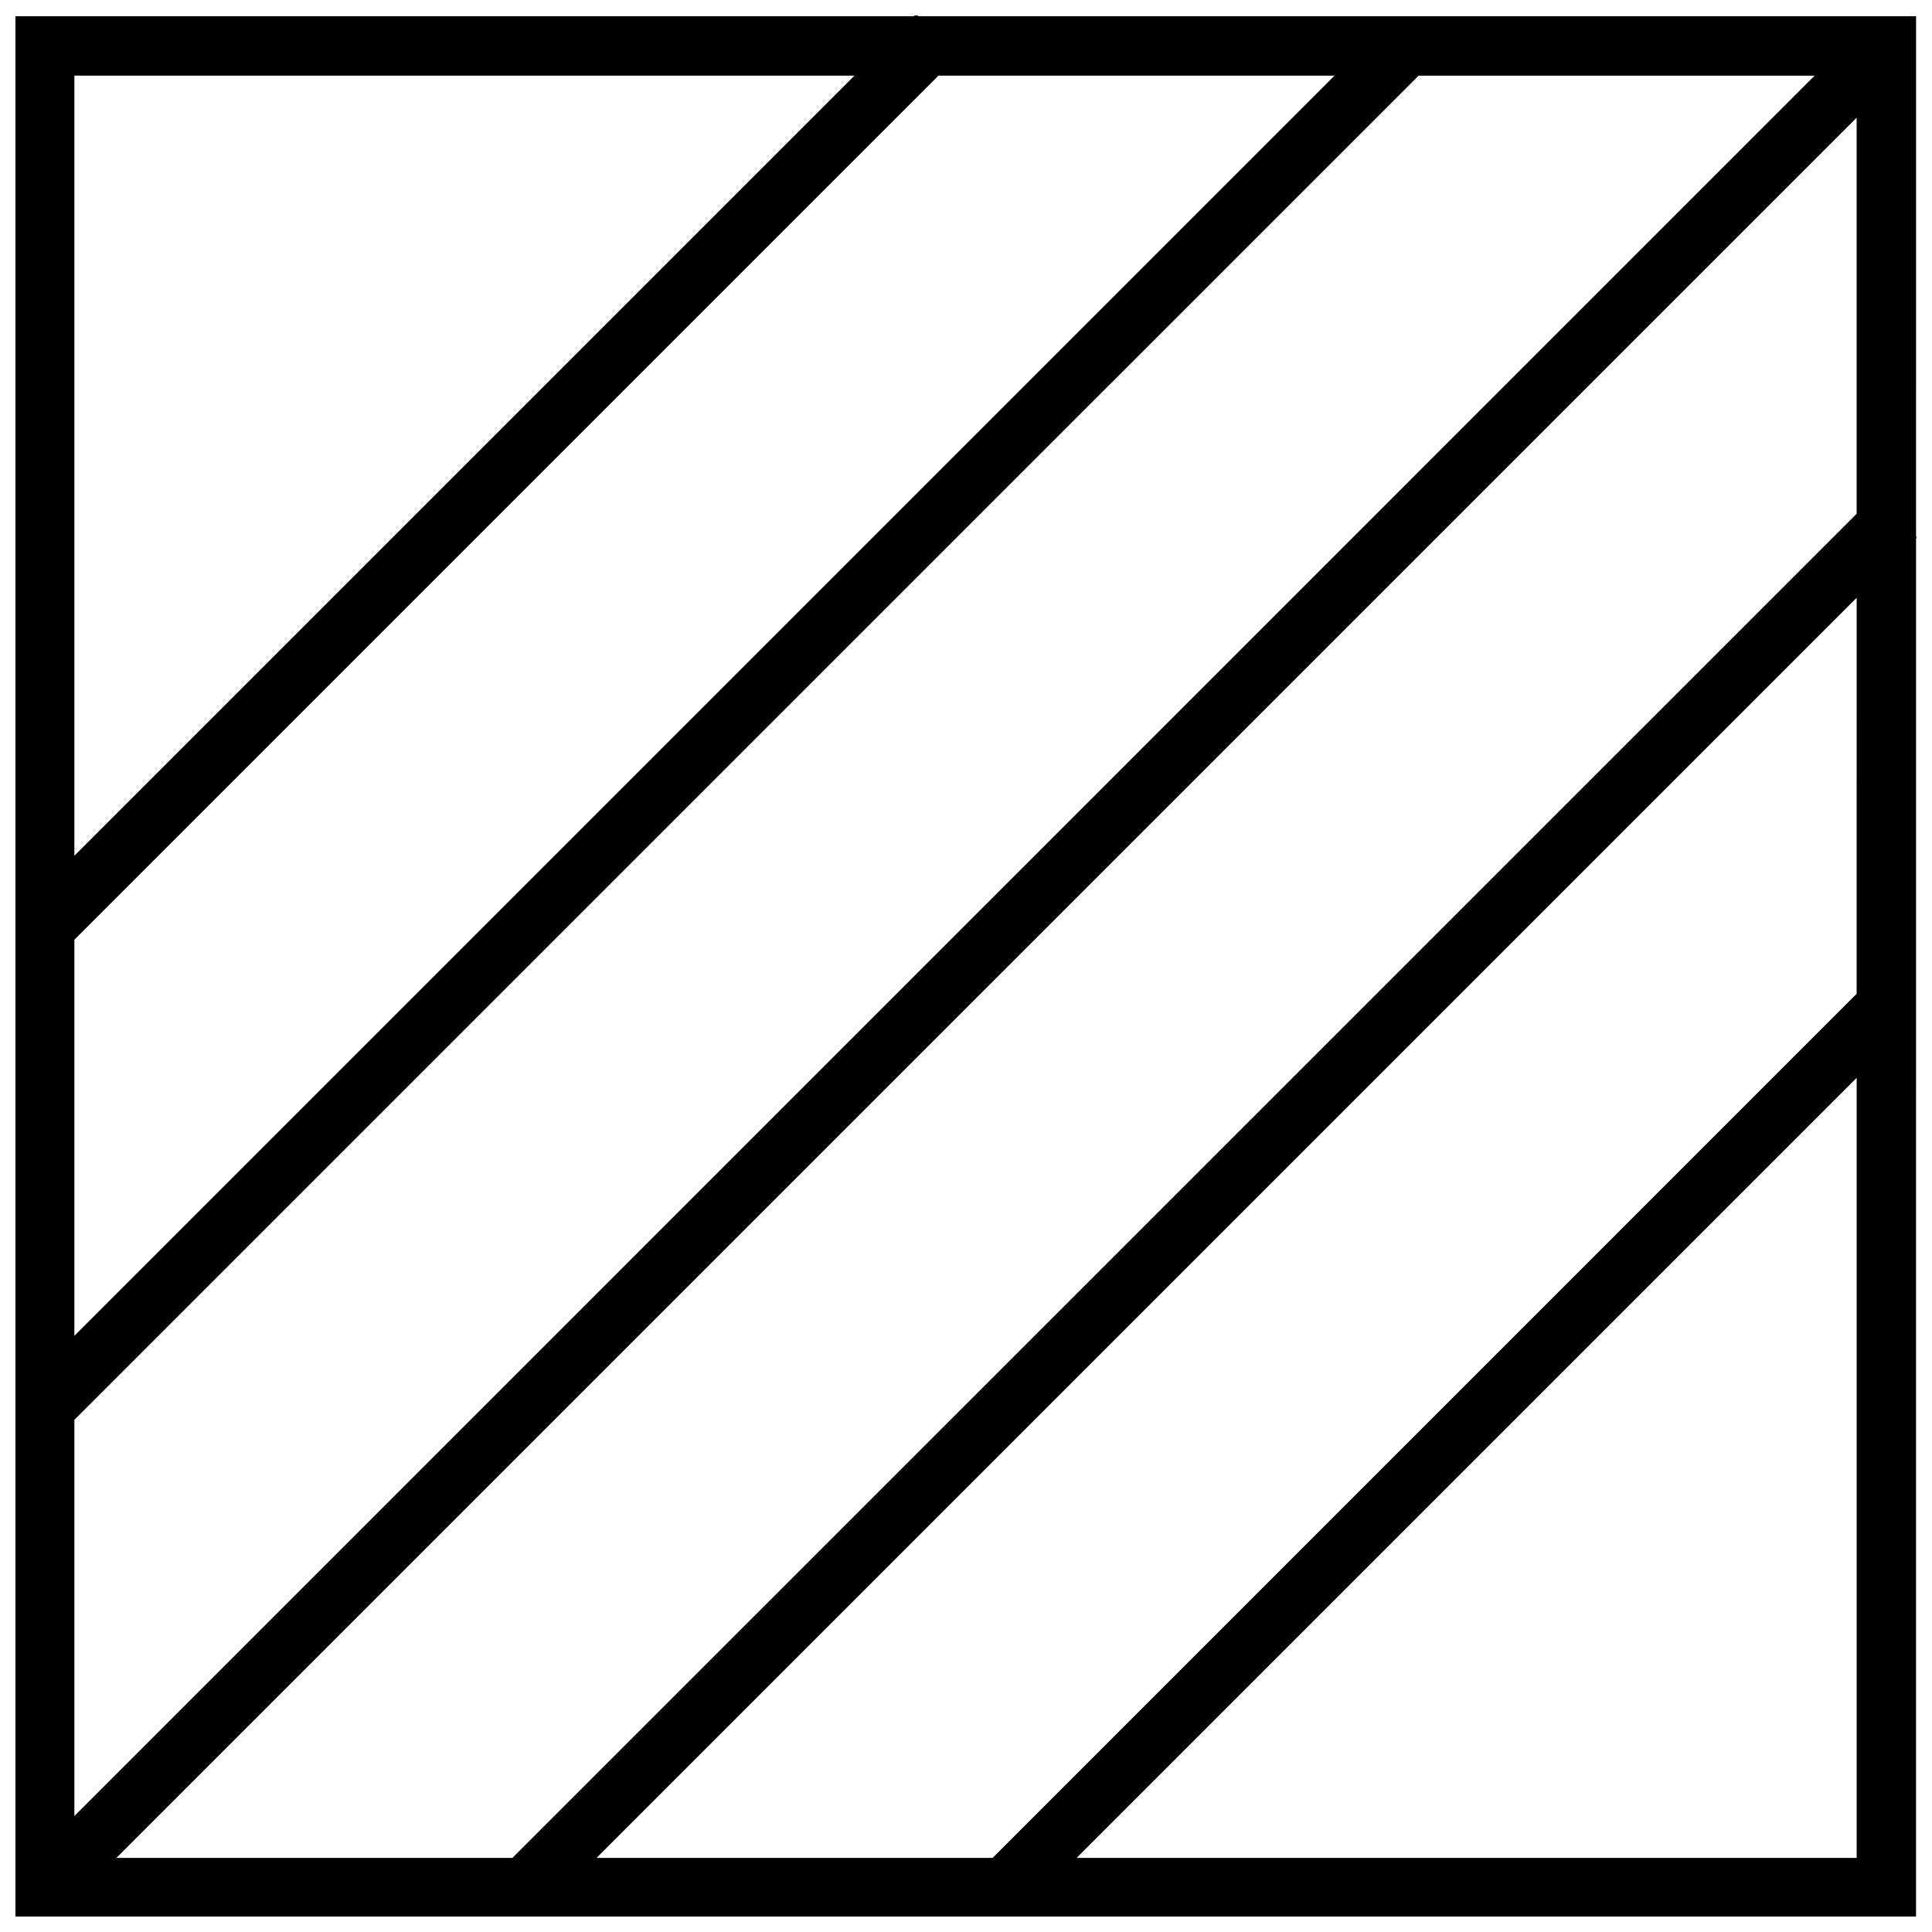 <?xml version="1.0" encoding="UTF-8"?>
<!-- Uploaded to: SVG Repo, www.svgrepo.com, Generator: SVG Repo Mixer Tools -->
<svg width="800px" height="800px" version="1.1" viewBox="144 144 512 512" xmlns="http://www.w3.org/2000/svg">
 <defs>
  <clipPath id="a">
   <path d="m148.09 148.09h503.81v503.81h-503.81z"/>
  </clipPath>
 </defs>
 <g clip-path="url(#a)">
  <path d="m651.78 148.3h-264.38l-0.613-0.613-0.613 0.613h-238.21v503.81h265.21l0.188 0.188 0.188-0.188h238.22l0.004-365.43 0.25-0.25-0.25-0.25zm-488.07 244.74 229-229h104.96l-333.96 333.96zm0 127.23 356.23-356.22h104.96l-461.19 461.21zm472.32-345.08v104.96l-356.23 356.21h-104.96zm-265.59-11.145-206.73 206.73v-206.73zm58.867 472.32 206.73-206.73v206.73zm206.72-229-228.98 229h-104.96l333.95-333.95z"/>
 </g>
</svg>